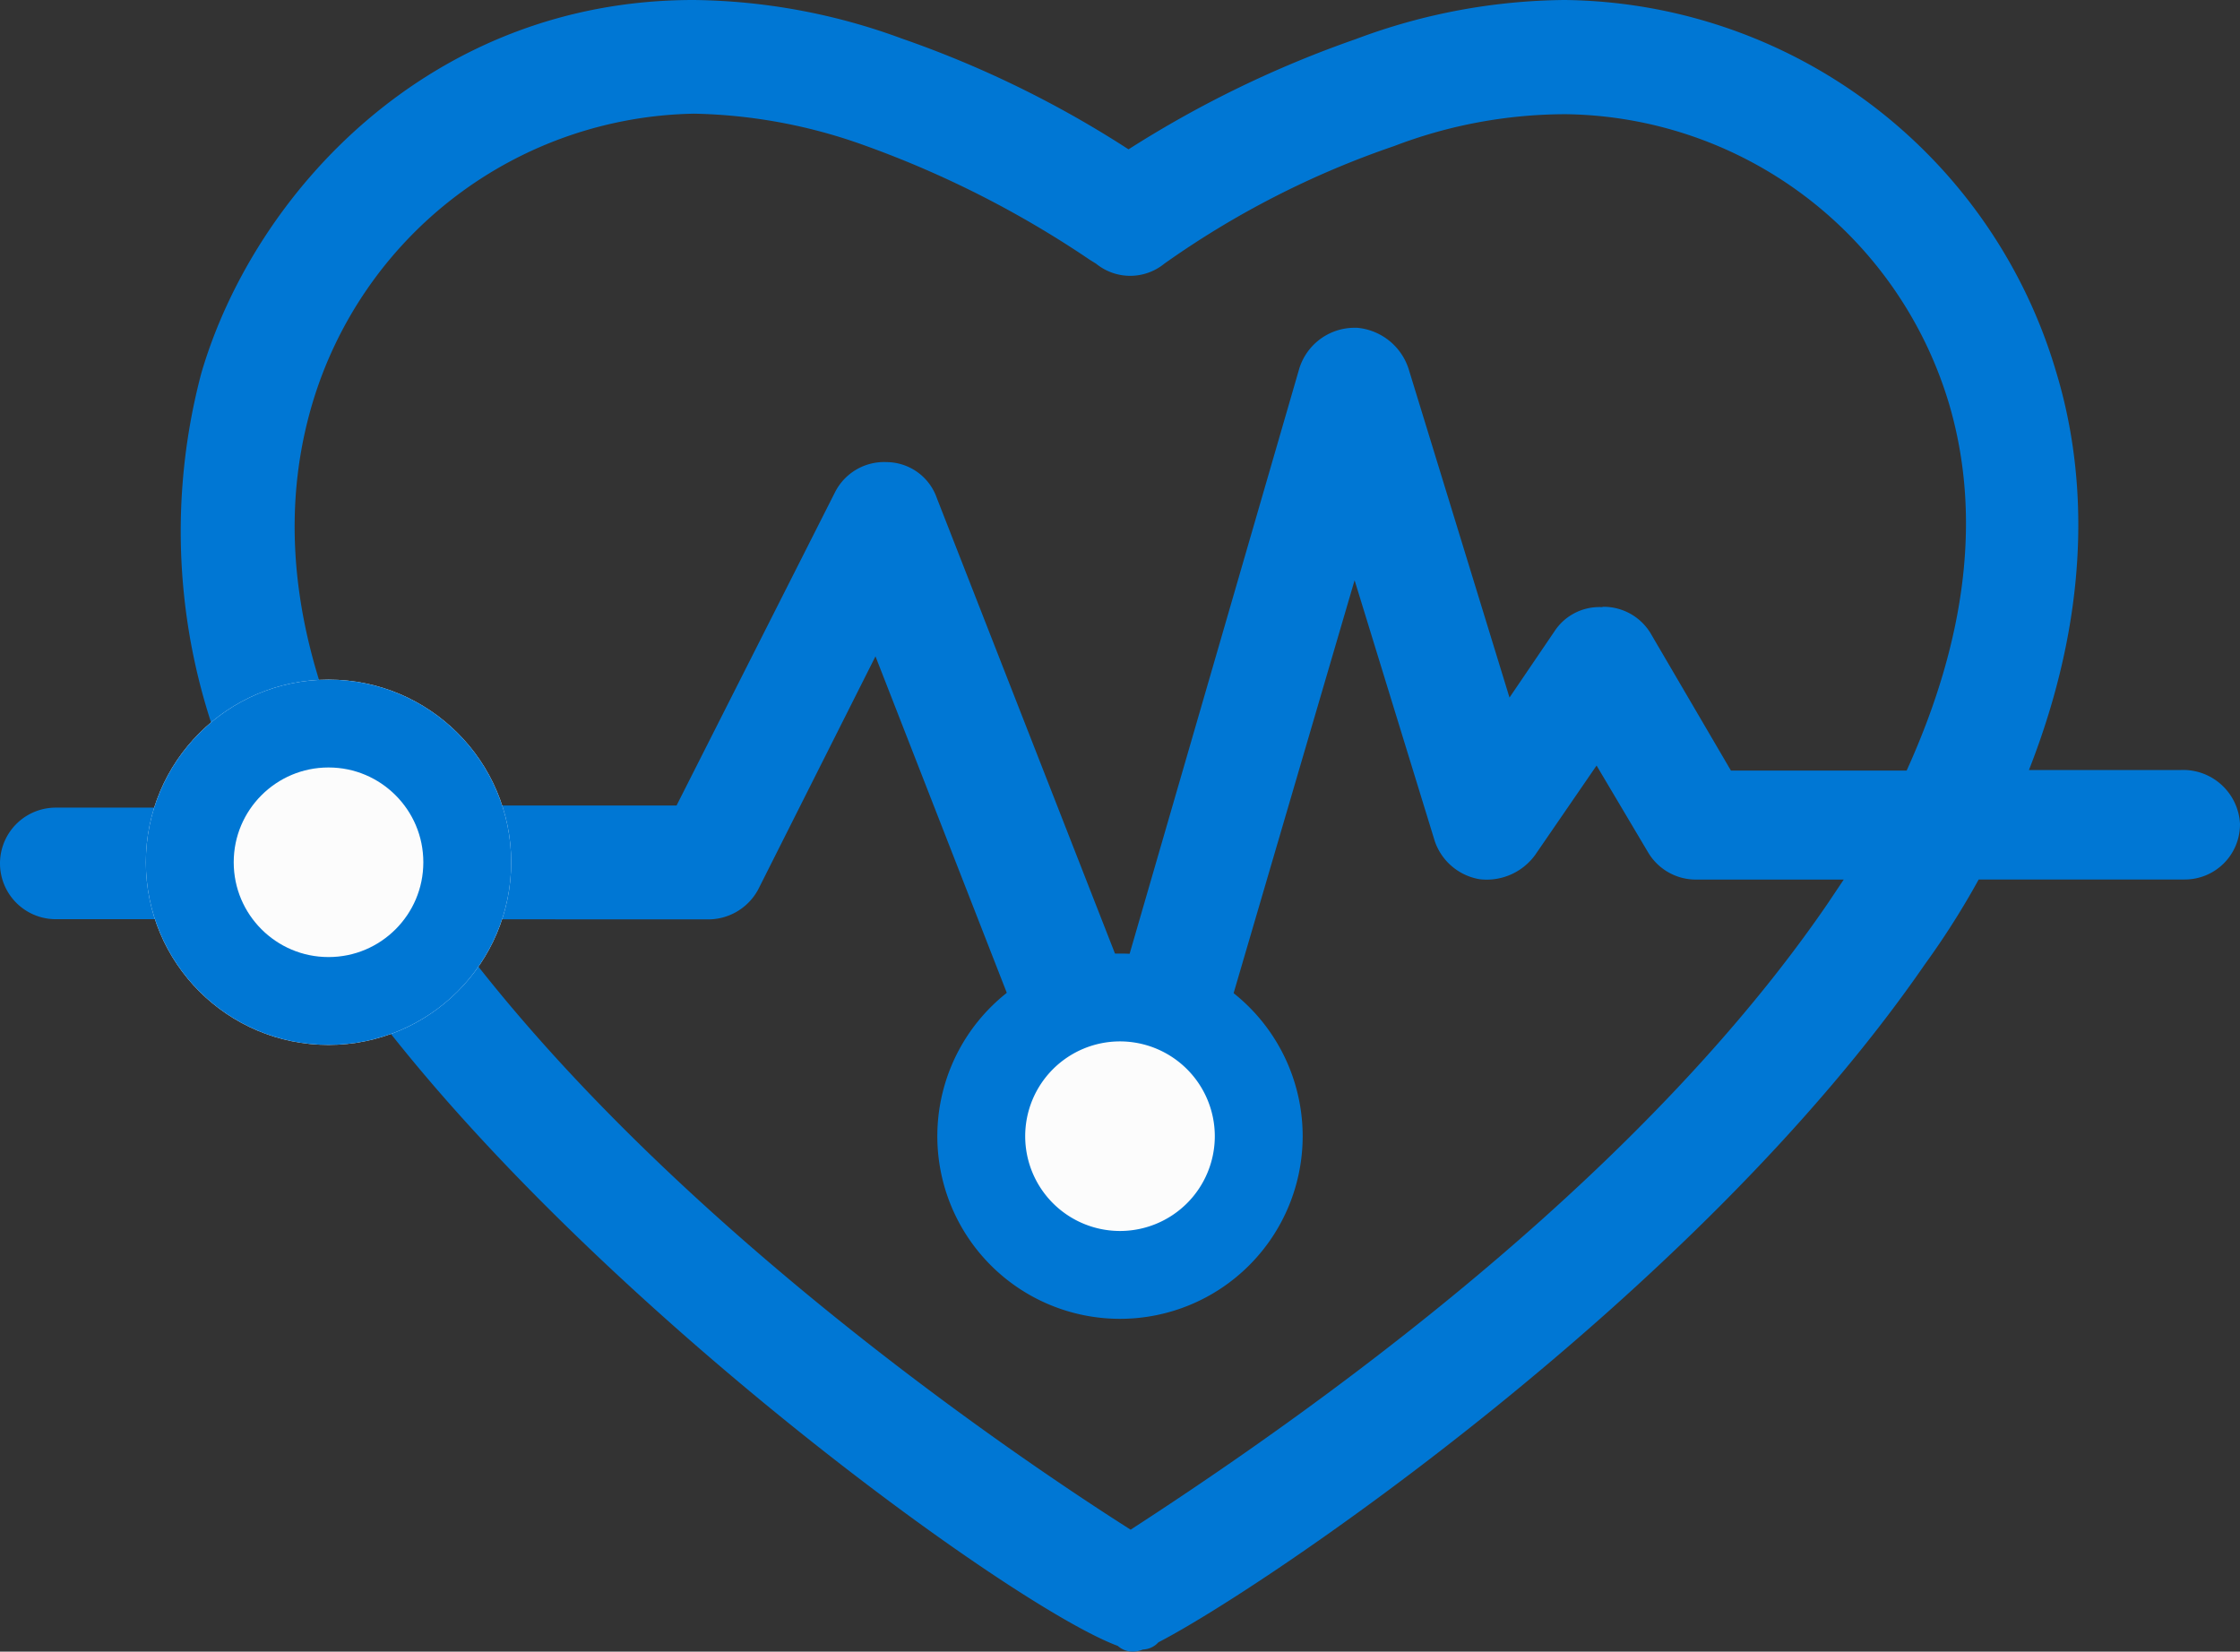 <svg xmlns="http://www.w3.org/2000/svg" viewBox="0 0 254.94 188">
  <rect x="0" y="0" width="254.94" height="188" fill="#333333" stroke="none"/>
  <g id="b18024d1-311e-4883-bfb1-27161cc8a7a0" data-name="Layer 2">
    <g id="b738ae4c-249c-4bf7-99bb-b999b786fd5e" data-name="Layer 1">
      <g id="b9ab0c06-1eaf-4a6a-bfea-1667a8dcbdc2" data-name="Group 1444">
        <g id="e40156d0-be45-49a0-b6aa-cf8fead4f679" data-name="Layer 2">
          <g id="a08dc769-fac5-422d-874f-1ef146520088" data-name="Layer 1">
            <path id="a7a4d30e-82ca-47a9-a57e-5567124430ae" data-name="Path 1276" d="M248.17,87.65H230.92c7.81-19.9,6.08-35.46,3.13-45.2A59,59,0,0,0,178.08,0a69,69,0,0,0-23.77,4.45A123.82,123.82,0,0,0,128.44,17,119.41,119.41,0,0,0,102.7,4.41,70.48,70.48,0,0,0,78.92,0c-30,0-50,22-56,42.45A70.3,70.3,0,0,0,28,91.93H6.35a6.35,6.35,0,1,0,0,12.7h28.7a52.08,52.08,0,0,0,3.67,5.3c24.32,35.11,76,72.8,88.5,77.42a2.54,2.54,0,0,0,1.7.65,3.09,3.09,0,0,0,1.16-.24h0a2.48,2.48,0,0,0,1.76-.82c11.86-6.11,61.13-39.32,87.24-77.18a92.36,92.36,0,0,0,6.12-9.65h23.43a6.28,6.28,0,0,0,6.31-6.25v-.1A6.48,6.48,0,0,0,248.17,87.65Zm-167.72,17a6.46,6.46,0,0,0,5.84-3.4L99.64,74.71l22.82,58.48a6.51,6.51,0,0,0,6.21,4.1,6.23,6.23,0,0,0,6-4.68l19.5-66.56,9.13,29.71a6.54,6.54,0,0,0,5.1,4.32,6.82,6.82,0,0,0,6.31-2.75l7-10.19L187.56,97a6.32,6.32,0,0,0,5.5,3.12h16.78l-1.8,2.69c-16,23.4-43.4,48-79.36,71.31-14.06-8.93-54.34-36.34-78.31-69.48ZM182.33,69.11a6.09,6.09,0,0,0-5.43,2.78l-5.1,7.51L160.32,42a6.79,6.79,0,0,0-5.87-4.69h-.34A6.59,6.59,0,0,0,147.86,42l-20,69L106.63,56.71a6.1,6.1,0,0,0-5.73-4.11A6.26,6.26,0,0,0,95.05,56L77,91.69H42.32C33.73,75.42,31.38,60.07,35.53,46A46.17,46.17,0,0,1,79,12.94a60.35,60.35,0,0,1,19.45,3.63,114.87,114.87,0,0,1,25.58,13l.71.44a6.15,6.15,0,0,0,7.78,0,102.38,102.38,0,0,1,26.14-13.38A54.8,54.8,0,0,1,178.22,13a46.15,46.15,0,0,1,43.64,33.08c3.66,12.53,2,26.52-4.86,41.63H197l-9-15.38a6.26,6.26,0,0,0-5.57-3.26Z" fill="#0077d4"/>
          </g>
        </g>
        <g id="b80fdb66-9923-47e8-9478-430a223b107c" data-name="Ellipse 14">
          <circle cx="37.39" cy="98.15" r="20.79" fill="#fcfcfc"/>
          <circle cx="37.39" cy="98.15" r="15.79" fill="none" stroke="#0077d4" stroke-width="10"/>
        </g>
        <g id="a601563a-3416-4470-b880-0fb85737b0fd" data-name="Path 1382">
          <path d="M127.47,145.12a15.77,15.77,0,1,1,11.17-4.62A15.67,15.67,0,0,1,127.47,145.12Z" fill="#fcfcfc"/>
          <path d="M127.47,118.54a10.79,10.79,0,1,0,10.79,10.79,10.8,10.8,0,0,0-10.79-10.79m0-10a20.79,20.79,0,1,1-20.79,20.79A20.79,20.79,0,0,1,127.47,108.54Z" fill="#0077d4"/>
        </g>
      </g>
    </g>
  </g>
</svg>
